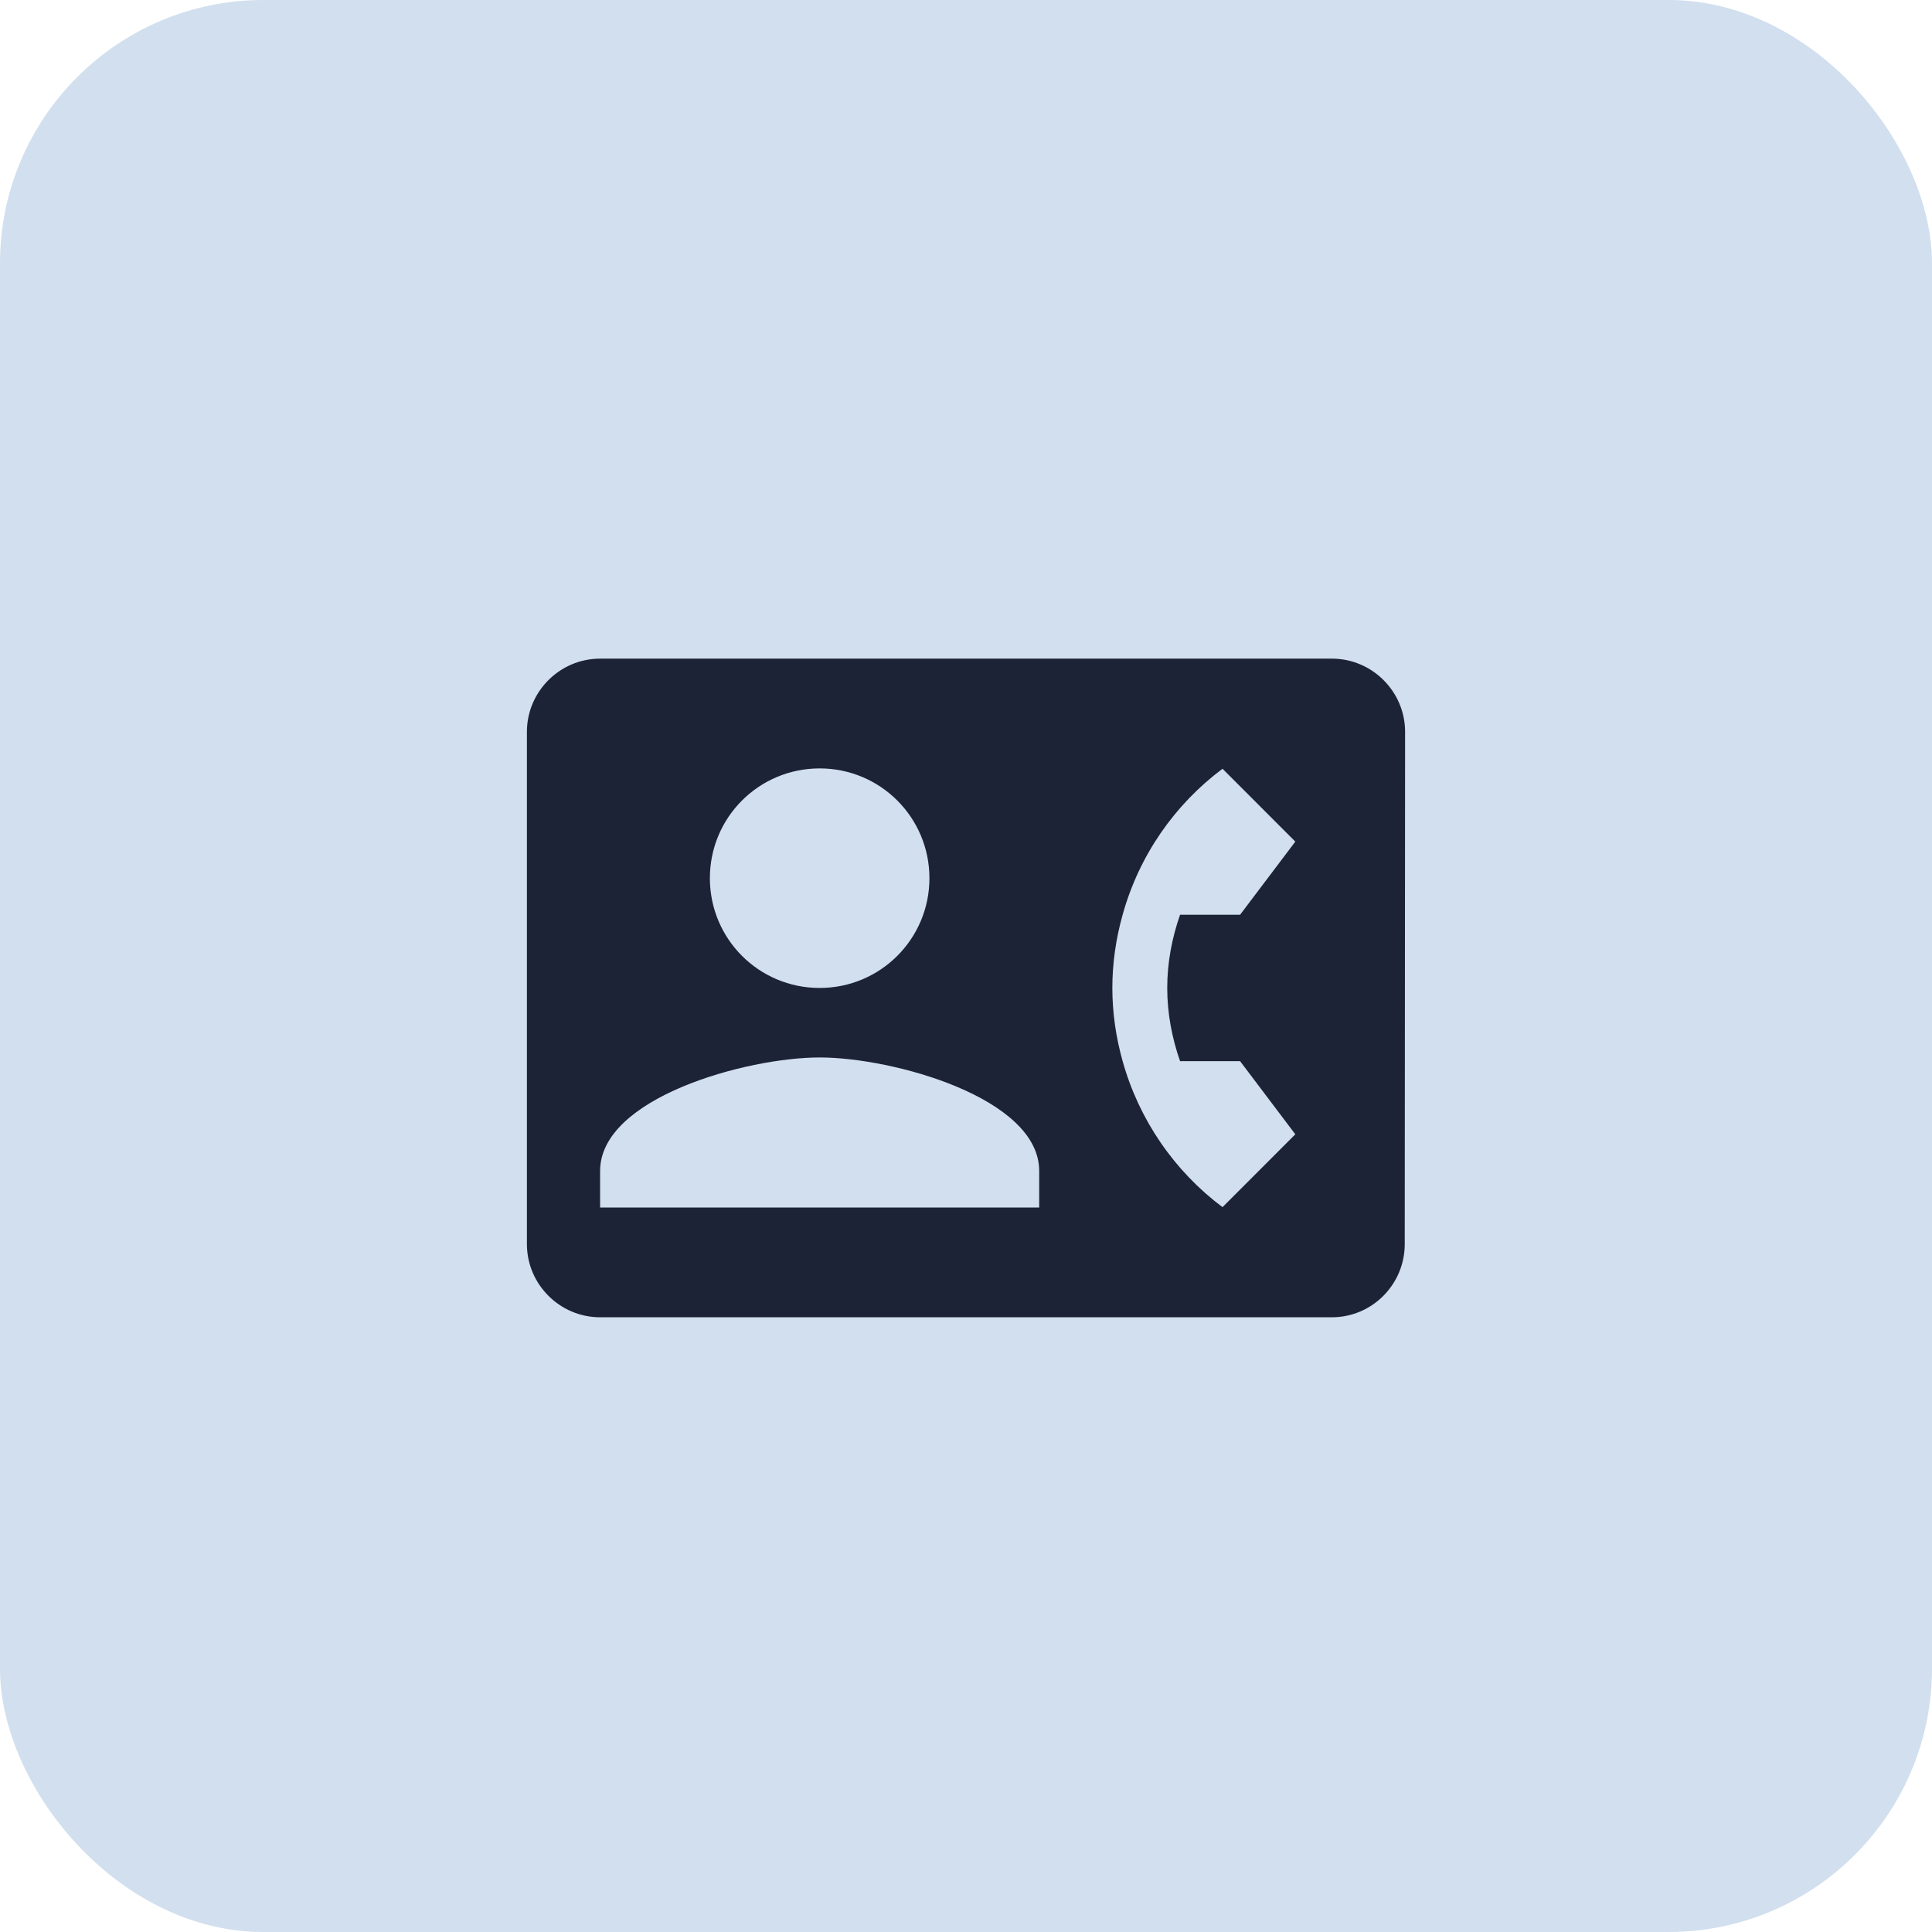 <svg width="44" height="44" viewBox="0 0 44 44" fill="none" xmlns="http://www.w3.org/2000/svg">
<rect width="44" height="44" rx="6" fill="#D1DFEE"/>
<path d="M30.333 15H13.667C12.75 15 12 15.75 12 16.667V28.333C12 29.25 12.75 30 13.667 30H30.333C31.25 30 31.992 29.25 31.992 28.333L32 16.667C32 15.75 31.25 15 30.333 15ZM18.667 17.5C20.05 17.5 21.167 18.617 21.167 20C21.167 21.383 20.05 22.5 18.667 22.5C17.283 22.5 16.167 21.383 16.167 20C16.167 18.617 17.283 17.5 18.667 17.5ZM23.667 27.5H13.667V26.667C13.667 25 17 24.083 18.667 24.083C20.333 24.083 23.667 25 23.667 26.667V27.5ZM26.875 24.167H28.242L29.5 25.833L27.842 27.492C26.75 26.675 25.942 25.508 25.567 24.167C25.417 23.633 25.333 23.075 25.333 22.5C25.333 21.925 25.417 21.367 25.567 20.833C25.942 19.483 26.75 18.325 27.842 17.508L29.5 19.167L28.242 20.833H26.875C26.692 21.358 26.583 21.917 26.583 22.5C26.583 23.083 26.692 23.642 26.875 24.167Z" fill="#1D2336"/>
</svg>
